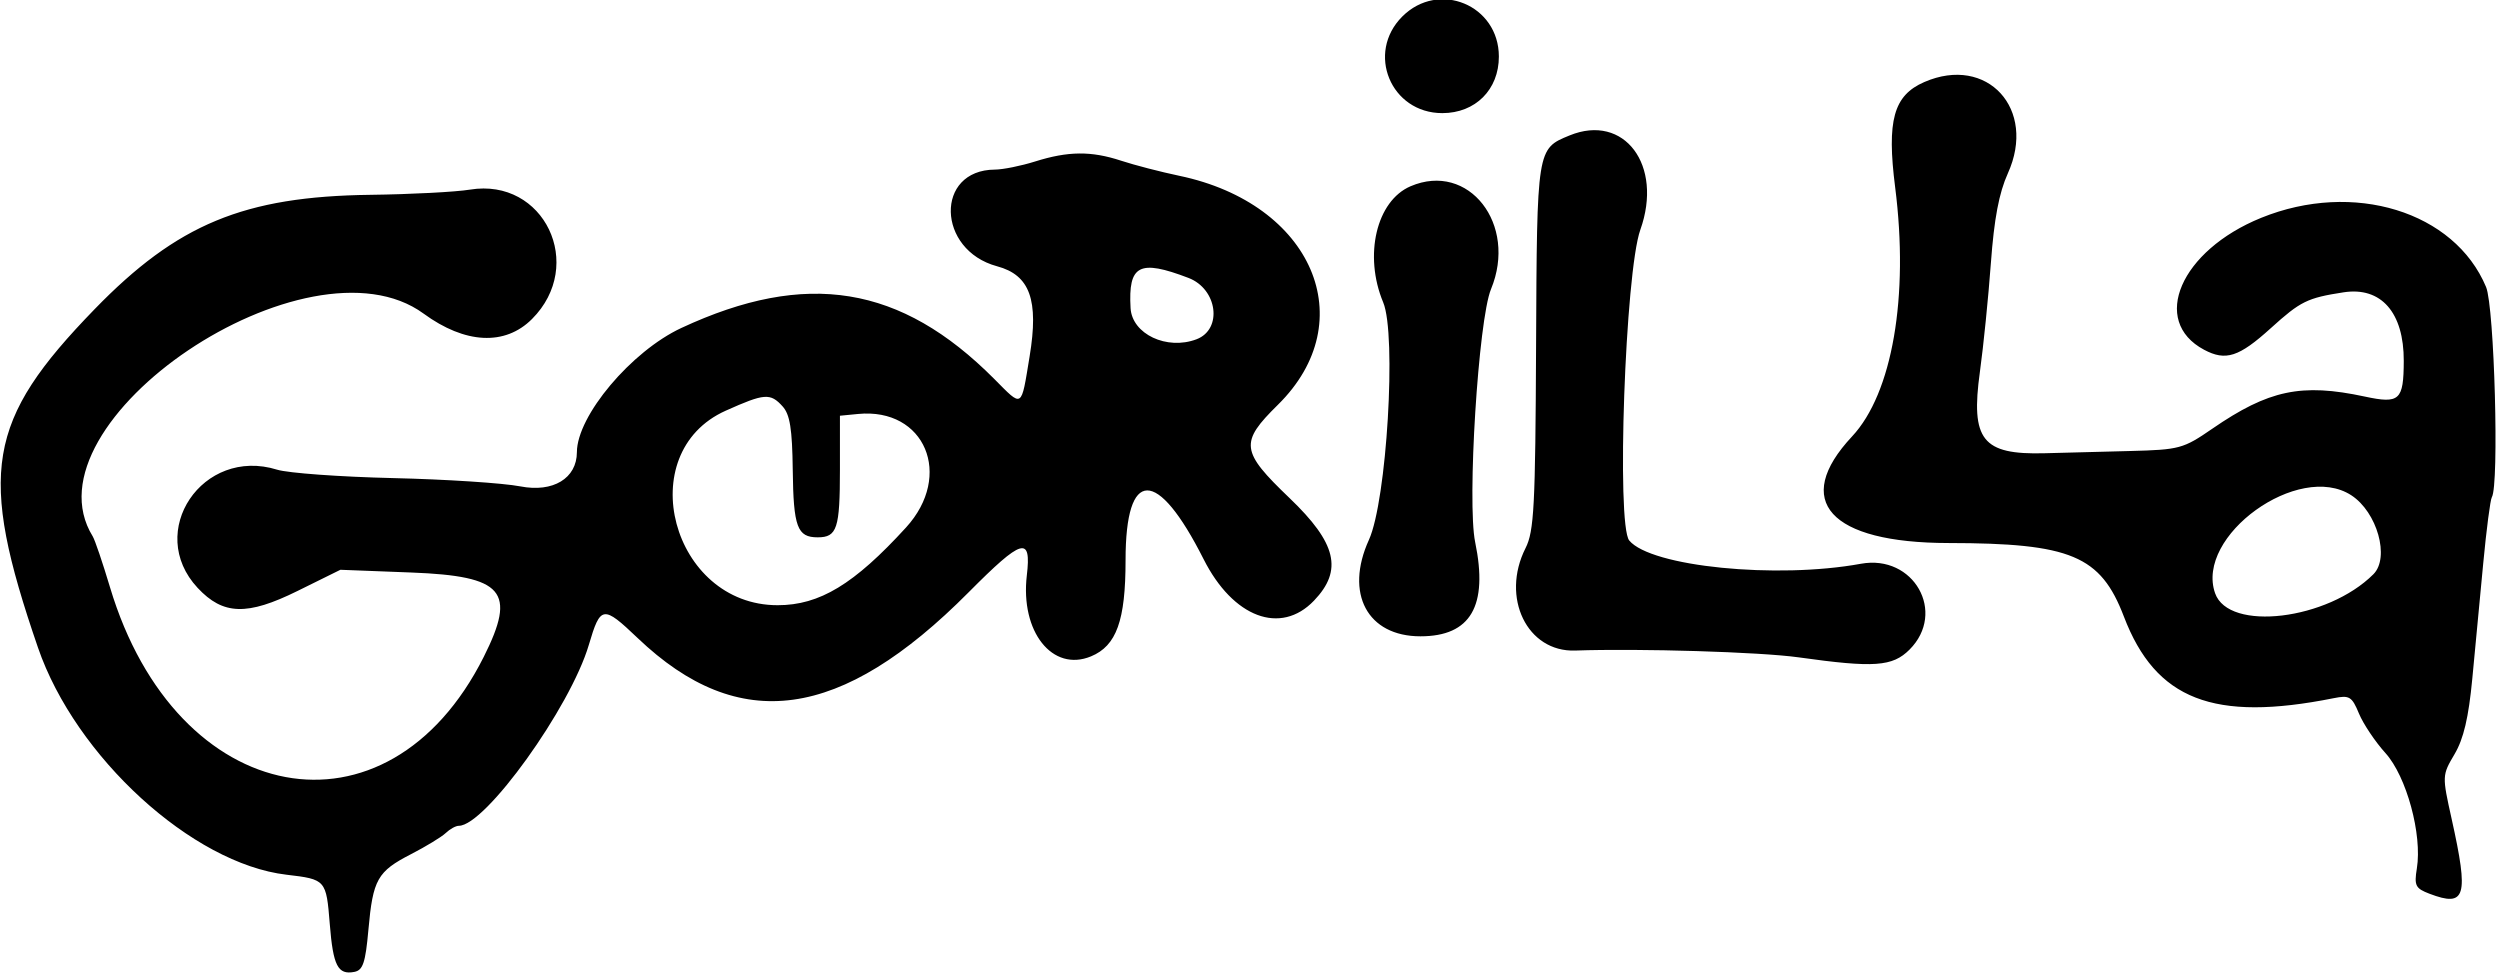 <svg id="svg" xmlns="http://www.w3.org/2000/svg" xmlns:xlink="http://www.w3.org/1999/xlink" width="400" height="155.656" viewBox="0, 0, 400,155.656"><g id="svgg"><path id="path0" d="M224.365 2.645 C 218.535 8.475,222.524 18.100,230.769 18.100 C 236.061 18.100,239.819 14.342,239.819 9.050 C 239.819 0.805,230.194 -3.184,224.365 2.645 M307.885 13.128 C 302.969 15.264,301.862 19.270,303.226 29.976 C 305.453 47.449,302.773 62.942,296.333 69.827 C 286.670 80.158,292.735 86.862,311.765 86.885 C 331.341 86.909,336.098 88.904,339.823 98.654 C 344.908 111.960,354.168 115.562,373.386 111.710 C 375.915 111.203,376.303 111.438,377.433 114.165 C 378.120 115.824,380.030 118.674,381.678 120.498 C 385.047 124.227,387.576 133.529,386.696 138.953 C 386.250 141.703,386.471 142.144,388.728 143.002 C 394.526 145.206,395.033 143.493,392.266 131.041 C 390.727 124.110,390.729 124.054,392.731 120.660 C 394.176 118.212,394.976 114.812,395.564 108.624 C 396.014 103.881,396.803 95.562,397.316 90.137 C 397.829 84.713,398.449 79.951,398.693 79.557 C 399.886 77.625,399.105 49.114,397.771 45.921 C 392.720 33.833,376.541 28.859,361.781 34.856 C 348.876 40.100,344.009 51.356,352.655 55.961 C 356.120 57.806,358.231 57.123,363.326 52.509 C 368.089 48.196,369.155 47.670,374.968 46.771 C 380.979 45.842,384.627 49.999,384.602 57.751 C 384.581 64.062,383.939 64.647,378.348 63.447 C 368.232 61.278,362.989 62.386,353.961 68.599 C 349.319 71.795,348.727 71.955,340.839 72.161 C 336.296 72.279,330.119 72.441,327.112 72.520 C 317.173 72.782,315.278 70.390,316.785 59.485 C 317.351 55.388,318.142 47.557,318.542 42.081 C 319.062 34.992,319.843 30.863,321.257 27.735 C 325.914 17.441,317.958 8.751,307.885 13.128 M251.131 21.670 C 245.896 23.813,245.913 23.705,245.772 55.414 C 245.658 81.045,245.452 84.992,244.088 87.696 C 240.097 95.607,244.340 104.359,252.036 104.089 C 262.336 103.728,281.635 104.315,287.783 105.176 C 299.866 106.870,302.795 106.666,305.520 103.942 C 311.477 97.984,306.192 88.653,297.738 90.203 C 284.240 92.679,264.149 90.662,260.681 86.483 C 258.595 83.969,260.035 43.540,262.452 36.766 C 266.139 26.431,259.882 18.088,251.131 21.670 M165.611 25.839 C 163.371 26.544,160.478 27.128,159.182 27.136 C 149.571 27.192,149.861 39.999,159.532 42.603 C 164.793 44.020,166.227 47.987,164.740 57.014 C 163.347 65.467,163.681 65.255,159.072 60.624 C 144.140 45.622,129.020 43.160,109.016 52.475 C 101.000 56.208,92.322 66.528,92.303 72.350 C 92.290 76.539,88.488 78.839,83.258 77.821 C 80.520 77.289,71.357 76.692,62.896 76.495 C 54.434 76.298,46.086 75.693,44.344 75.150 C 32.413 71.436,23.234 85.082,31.623 94.063 C 35.696 98.423,39.535 98.541,47.604 94.554 L 54.463 91.165 65.834 91.603 C 80.601 92.172,82.676 94.594,77.396 105.106 C 62.007 135.745,28.222 129.448,17.600 93.961 C 16.428 90.046,15.183 86.379,14.833 85.813 C 3.494 67.466,49.288 36.648,67.781 50.181 C 74.420 55.039,80.800 55.360,85.111 51.052 C 93.764 42.404,87.051 28.393,75.187 30.341 C 72.906 30.715,65.747 31.089,59.276 31.171 C 39.038 31.429,28.362 35.853,15.146 49.461 C -2.182 67.304,-3.567 75.573,6.077 103.620 C 12.092 121.114,30.771 138.185,45.834 139.954 C 52.137 140.695,52.198 140.764,52.765 147.853 C 53.299 154.538,54.054 156.009,56.691 155.504 C 58.071 155.240,58.474 154.036,58.945 148.768 C 59.668 140.699,60.378 139.439,65.767 136.665 C 68.170 135.428,70.674 133.901,71.332 133.271 C 71.989 132.642,72.925 132.127,73.411 132.127 C 77.649 132.127,91.262 113.178,94.217 103.167 C 96.076 96.867,96.491 96.810,102.025 102.087 C 118.270 117.580,134.553 115.328,154.986 94.762 C 163.581 86.111,165.042 85.687,164.292 92.062 C 163.233 101.075,168.387 107.576,174.563 105.018 C 178.640 103.329,180.090 99.290,180.090 89.623 C 180.090 74.806,185.149 74.743,192.576 89.467 C 197.288 98.811,204.903 101.672,210.238 96.104 C 214.892 91.246,213.858 86.901,206.335 79.699 C 198.490 72.189,198.319 70.819,204.467 64.763 C 218.077 51.357,209.991 32.584,188.688 28.127 C 185.701 27.502,181.513 26.415,179.380 25.713 C 174.602 24.138,170.902 24.171,165.611 25.839 M225.691 29.800 C 220.226 32.140,218.169 40.863,221.311 48.381 C 223.473 53.557,221.878 80.117,219.030 86.370 C 215.121 94.951,218.781 101.810,227.269 101.810 C 235.314 101.810,238.135 96.957,236.027 86.747 C 234.713 80.386,236.541 51.154,238.559 46.270 C 242.847 35.886,234.983 25.820,225.691 29.800 M190.154 44.466 C 194.800 46.240,195.648 52.684,191.446 54.282 C 186.704 56.085,181.126 53.452,180.892 49.300 C 180.501 42.379,182.271 41.455,190.154 44.466 M125.218 65.025 C 126.392 66.322,126.759 68.624,126.840 75.206 C 126.952 84.340,127.557 85.973,130.827 85.973 C 133.931 85.973,134.389 84.576,134.389 75.113 L 134.389 66.516 137.303 66.234 C 147.996 65.201,152.576 76.066,144.962 84.402 C 136.661 93.488,131.134 96.833,124.418 96.833 C 107.494 96.833,100.998 72.481,116.115 65.710 C 122.339 62.922,123.253 62.853,125.218 65.025 M376.197 79.237 C 380.349 81.922,382.401 89.222,379.748 91.874 C 372.402 99.220,356.596 101.121,354.416 94.921 C 351.190 85.749,367.787 73.798,376.197 79.237 " stroke="none" fill="#000000" fill-rule="evenodd"></path></g></svg>
